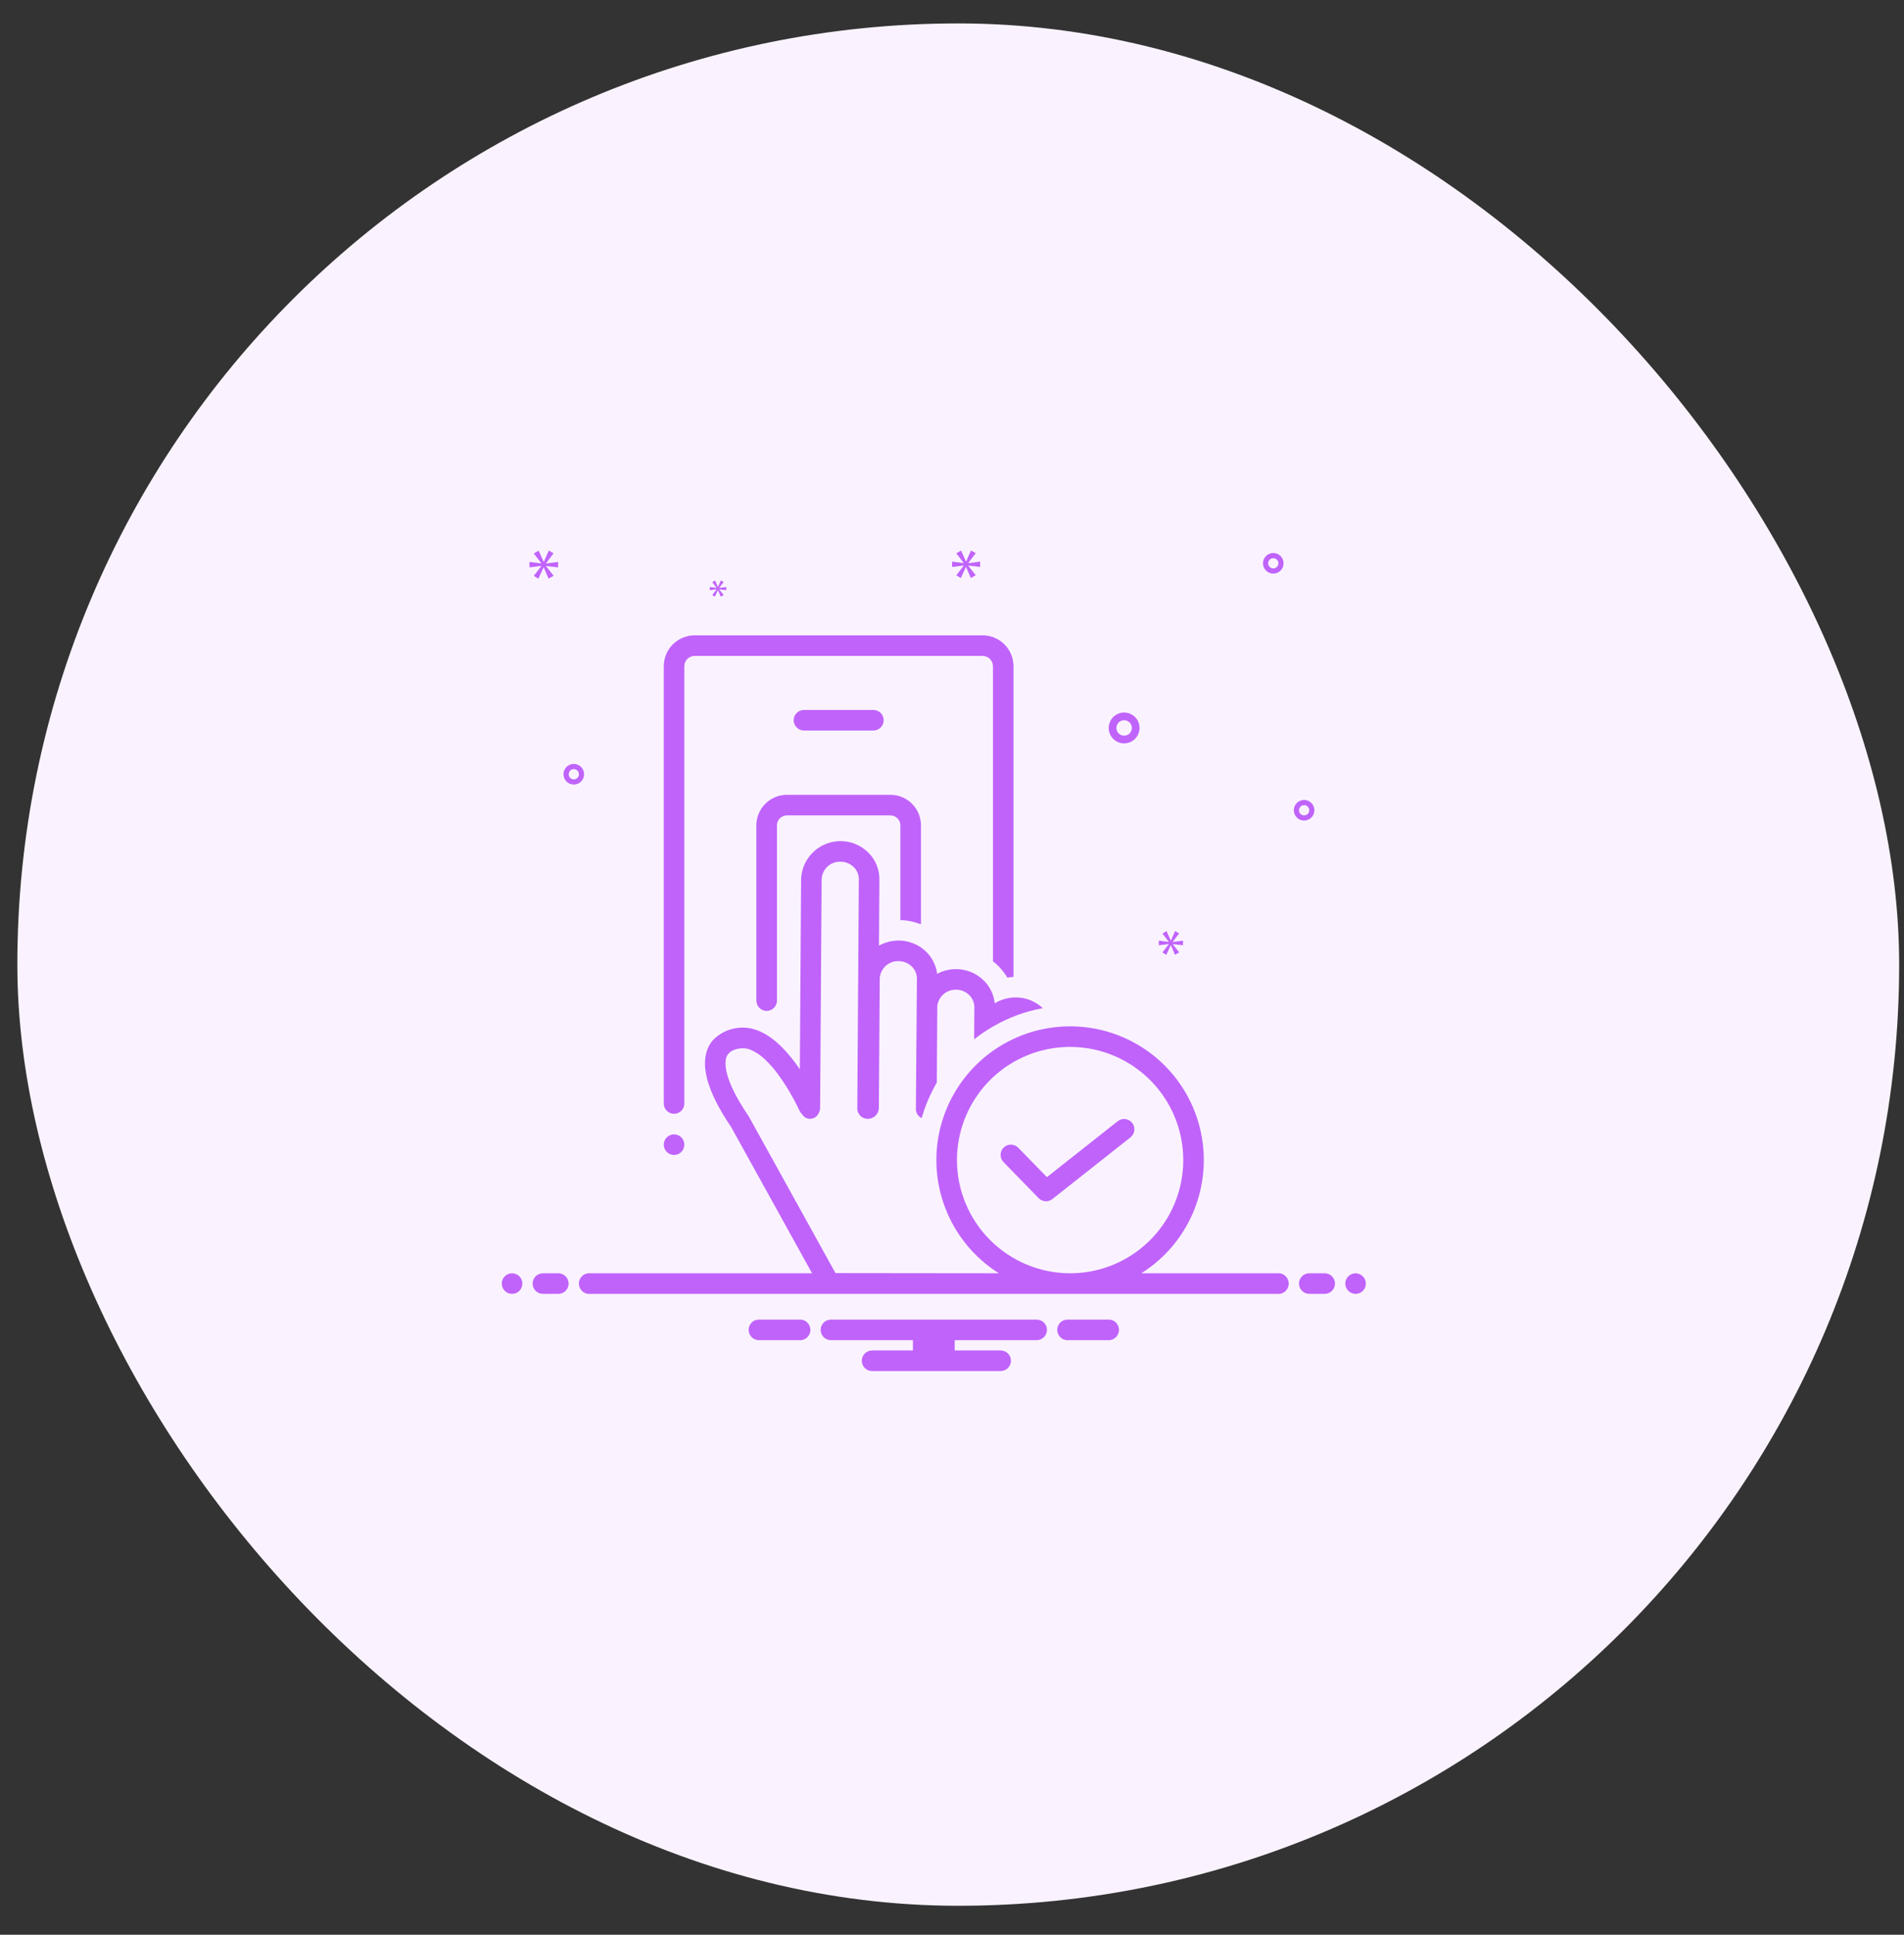 <svg width="63" height="64" viewBox="0 0 63 64" fill="none" xmlns="http://www.w3.org/2000/svg">
<rect x="0" y="0" width="63" height="64" fill="#333333" stroke="none"/>
<rect x="0.574" y="0.775" width="62.266" height="62.266" rx="31.133" fill="#FAF3FF"/>
<g clip-path="url(#clip0_123_759)">
<path d="M22.303 36.843C22.393 36.843 22.48 36.808 22.544 36.744C22.608 36.68 22.644 36.593 22.644 36.503V22.038C22.644 21.947 22.68 21.861 22.743 21.797C22.807 21.733 22.894 21.697 22.984 21.697H32.514C32.605 21.697 32.691 21.733 32.755 21.797C32.819 21.861 32.855 21.947 32.855 22.038V31.799C32.92 31.849 32.982 31.904 33.041 31.962C33.151 32.075 33.248 32.2 33.329 32.336C33.397 32.326 33.465 32.32 33.535 32.317V22.038C33.535 21.767 33.427 21.507 33.236 21.316C33.045 21.124 32.785 21.017 32.514 21.016H22.984C22.713 21.017 22.454 21.124 22.262 21.316C22.071 21.507 21.963 21.767 21.963 22.038V36.503C21.963 36.593 21.999 36.68 22.063 36.744C22.126 36.808 22.213 36.843 22.303 36.843Z" fill="#C063FB"/>
<path d="M30.473 30.576V27.313C30.476 27.046 30.372 26.788 30.185 26.596C29.998 26.405 29.743 26.295 29.475 26.292H26.024C25.757 26.295 25.502 26.405 25.315 26.596C25.128 26.788 25.024 27.046 25.027 27.313V33.099C25.027 33.19 25.063 33.276 25.127 33.34C25.19 33.404 25.277 33.44 25.367 33.44C25.457 33.44 25.544 33.404 25.608 33.34C25.672 33.276 25.708 33.19 25.708 33.099V27.313C25.705 27.226 25.736 27.141 25.796 27.078C25.855 27.014 25.938 26.976 26.024 26.973H29.475C29.562 26.976 29.645 27.014 29.704 27.078C29.763 27.141 29.795 27.226 29.792 27.313V30.435C30.025 30.442 30.256 30.489 30.473 30.576Z" fill="#C063FB"/>
<path d="M36.984 37.087L34.641 38.939L33.694 37.968C33.663 37.936 33.626 37.91 33.585 37.891C33.544 37.873 33.499 37.864 33.454 37.863C33.409 37.862 33.364 37.87 33.322 37.887C33.281 37.903 33.242 37.928 33.21 37.959C33.178 37.991 33.152 38.028 33.135 38.07C33.117 38.111 33.108 38.156 33.107 38.201C33.107 38.246 33.116 38.291 33.133 38.332C33.15 38.374 33.175 38.412 33.207 38.444L34.368 39.635C34.426 39.695 34.505 39.731 34.589 39.737C34.673 39.742 34.756 39.717 34.822 39.664L37.406 37.622C37.477 37.566 37.522 37.484 37.533 37.395C37.543 37.305 37.518 37.215 37.462 37.144C37.406 37.073 37.324 37.028 37.234 37.017C37.145 37.007 37.055 37.032 36.984 37.088V37.087Z" fill="#C063FB"/>
<path d="M37.196 24.59C37.297 24.59 37.395 24.56 37.479 24.504C37.563 24.448 37.629 24.368 37.667 24.275C37.706 24.182 37.716 24.079 37.696 23.98C37.677 23.881 37.628 23.79 37.557 23.719C37.485 23.647 37.394 23.599 37.295 23.579C37.196 23.559 37.093 23.569 37 23.608C36.907 23.647 36.827 23.712 36.771 23.796C36.715 23.88 36.685 23.979 36.685 24.08C36.685 24.215 36.739 24.345 36.835 24.441C36.93 24.537 37.06 24.59 37.196 24.59ZM37.196 23.825C37.246 23.825 37.295 23.84 37.337 23.867C37.379 23.896 37.412 23.935 37.431 23.982C37.451 24.029 37.456 24.08 37.446 24.13C37.436 24.179 37.412 24.225 37.376 24.26C37.34 24.296 37.295 24.32 37.245 24.33C37.196 24.34 37.145 24.335 37.098 24.316C37.051 24.296 37.011 24.264 36.983 24.222C36.955 24.18 36.94 24.13 36.94 24.08C36.94 24.012 36.967 23.947 37.015 23.899C37.063 23.851 37.128 23.825 37.196 23.825Z" fill="#C063FB"/>
<path d="M43.491 26.803C43.491 26.735 43.471 26.669 43.434 26.614C43.397 26.558 43.343 26.514 43.281 26.488C43.219 26.462 43.151 26.456 43.084 26.469C43.019 26.482 42.958 26.514 42.91 26.562C42.863 26.61 42.83 26.67 42.817 26.736C42.804 26.802 42.811 26.871 42.837 26.933C42.862 26.995 42.906 27.048 42.962 27.086C43.018 27.123 43.084 27.143 43.151 27.143C43.241 27.143 43.328 27.107 43.392 27.043C43.455 26.98 43.491 26.893 43.491 26.803ZM42.981 26.803C42.981 26.769 42.991 26.736 43.009 26.708C43.028 26.68 43.055 26.658 43.086 26.645C43.117 26.633 43.151 26.629 43.184 26.636C43.217 26.642 43.248 26.659 43.271 26.682C43.295 26.706 43.311 26.736 43.318 26.769C43.324 26.802 43.321 26.837 43.308 26.868C43.295 26.899 43.273 26.925 43.245 26.944C43.218 26.963 43.185 26.973 43.151 26.973C43.106 26.973 43.062 26.955 43.031 26.923C42.999 26.891 42.981 26.848 42.981 26.803Z" fill="#C063FB"/>
<path d="M42.13 18.974C42.198 18.974 42.264 18.954 42.319 18.917C42.376 18.879 42.419 18.826 42.445 18.764C42.471 18.702 42.477 18.633 42.464 18.567C42.451 18.501 42.419 18.441 42.371 18.393C42.324 18.346 42.263 18.313 42.197 18.3C42.131 18.287 42.062 18.294 42 18.319C41.938 18.345 41.885 18.389 41.847 18.445C41.81 18.501 41.79 18.567 41.79 18.634C41.79 18.724 41.826 18.811 41.89 18.875C41.954 18.938 42.04 18.974 42.13 18.974ZM42.13 18.464C42.164 18.464 42.197 18.474 42.225 18.492C42.253 18.511 42.275 18.538 42.288 18.569C42.3 18.6 42.304 18.634 42.297 18.667C42.291 18.7 42.275 18.73 42.251 18.754C42.227 18.778 42.197 18.794 42.164 18.801C42.131 18.807 42.096 18.804 42.065 18.791C42.034 18.778 42.008 18.756 41.989 18.728C41.97 18.7 41.96 18.668 41.96 18.634C41.96 18.589 41.978 18.545 42.01 18.514C42.042 18.482 42.085 18.464 42.13 18.464Z" fill="#C063FB"/>
<path d="M19.326 25.611C19.326 25.544 19.306 25.478 19.269 25.422C19.232 25.366 19.178 25.323 19.116 25.297C19.054 25.271 18.985 25.264 18.919 25.277C18.853 25.291 18.793 25.323 18.745 25.371C18.698 25.418 18.665 25.479 18.652 25.545C18.639 25.611 18.646 25.679 18.671 25.741C18.697 25.804 18.741 25.857 18.797 25.894C18.853 25.932 18.919 25.952 18.986 25.952C19.076 25.952 19.163 25.916 19.227 25.852C19.29 25.788 19.326 25.701 19.326 25.611ZM18.986 25.781C18.952 25.781 18.919 25.771 18.891 25.753C18.863 25.734 18.841 25.707 18.829 25.676C18.816 25.645 18.812 25.611 18.819 25.578C18.826 25.545 18.842 25.515 18.866 25.491C18.889 25.467 18.92 25.451 18.953 25.444C18.986 25.438 19.02 25.441 19.051 25.454C19.082 25.467 19.109 25.489 19.127 25.517C19.146 25.545 19.156 25.578 19.156 25.611C19.156 25.656 19.138 25.7 19.106 25.732C19.074 25.764 19.031 25.781 18.986 25.781Z" fill="#C063FB"/>
<path d="M16.943 42.8C17.131 42.8 17.284 42.648 17.284 42.46C17.284 42.272 17.131 42.119 16.943 42.119C16.755 42.119 16.603 42.272 16.603 42.46C16.603 42.648 16.755 42.8 16.943 42.8Z" fill="#C063FB"/>
<path d="M18.474 42.119H17.964C17.874 42.119 17.787 42.155 17.723 42.219C17.659 42.283 17.623 42.369 17.623 42.46C17.623 42.55 17.659 42.636 17.723 42.7C17.787 42.764 17.874 42.8 17.964 42.8H18.474C18.565 42.8 18.651 42.764 18.715 42.7C18.779 42.636 18.815 42.55 18.815 42.46C18.815 42.369 18.779 42.283 18.715 42.219C18.651 42.155 18.565 42.119 18.474 42.119Z" fill="#C063FB"/>
<path d="M43.832 42.119H43.321C43.231 42.119 43.145 42.155 43.081 42.219C43.017 42.283 42.981 42.369 42.981 42.46C42.981 42.55 43.017 42.636 43.081 42.7C43.145 42.764 43.231 42.8 43.321 42.8H43.832C43.922 42.8 44.009 42.764 44.073 42.7C44.136 42.636 44.172 42.55 44.172 42.46C44.172 42.369 44.136 42.283 44.073 42.219C44.009 42.155 43.922 42.119 43.832 42.119Z" fill="#C063FB"/>
<path d="M44.854 42.8C45.041 42.8 45.194 42.648 45.194 42.46C45.194 42.272 45.041 42.119 44.854 42.119C44.666 42.119 44.513 42.272 44.513 42.46C44.513 42.648 44.666 42.8 44.854 42.8Z" fill="#C063FB"/>
<path d="M42.253 42.119H37.765C38.577 41.608 39.201 40.847 39.542 39.95C39.884 39.053 39.925 38.07 39.659 37.148C39.393 36.226 38.835 35.415 38.068 34.838C37.301 34.262 36.367 33.95 35.408 33.95C34.448 33.95 33.515 34.262 32.748 34.838C31.981 35.415 31.422 36.226 31.156 37.148C30.89 38.07 30.931 39.053 31.273 39.95C31.615 40.847 32.239 41.608 33.051 42.119L27.645 42.113L24.778 36.934C24.773 36.925 24.768 36.916 24.761 36.907C23.926 35.684 23.976 35.147 24.035 34.973C24.134 34.688 24.562 34.626 24.807 34.714C24.987 34.786 25.152 34.892 25.292 35.027C25.457 35.18 25.607 35.349 25.739 35.531C25.875 35.715 26.001 35.906 26.117 36.103C26.215 36.271 26.306 36.44 26.394 36.614C26.443 36.742 26.521 36.858 26.621 36.952C26.682 36.995 26.756 37.015 26.83 37.008C26.905 37.002 26.974 36.969 27.026 36.916C27.088 36.848 27.126 36.762 27.136 36.671V36.665L27.187 29.088C27.193 28.928 27.261 28.778 27.377 28.668C27.494 28.559 27.648 28.5 27.808 28.504C27.89 28.504 27.972 28.519 28.048 28.551C28.125 28.582 28.194 28.628 28.252 28.686C28.305 28.738 28.346 28.8 28.375 28.869C28.403 28.937 28.417 29.011 28.417 29.085C28.417 29.085 28.366 36.659 28.366 36.669C28.367 36.759 28.403 36.845 28.467 36.909C28.531 36.973 28.617 37.01 28.708 37.011C28.757 37.011 28.805 37.002 28.851 36.983C28.896 36.965 28.938 36.938 28.972 36.903C29.007 36.868 29.034 36.827 29.053 36.781C29.071 36.736 29.081 36.687 29.08 36.638L29.109 32.376C29.115 32.217 29.184 32.066 29.3 31.957C29.416 31.848 29.571 31.789 29.73 31.793C29.812 31.793 29.894 31.808 29.97 31.84C30.046 31.871 30.116 31.917 30.174 31.975C30.226 32.027 30.268 32.089 30.296 32.158C30.325 32.226 30.339 32.3 30.339 32.374L30.305 36.679C30.304 36.743 30.322 36.806 30.356 36.86C30.39 36.914 30.438 36.958 30.495 36.986C30.523 36.89 30.553 36.796 30.585 36.703C30.595 36.675 30.664 36.491 30.691 36.427C30.703 36.396 30.786 36.212 30.815 36.151C30.828 36.124 30.937 35.912 30.981 35.836C30.986 35.827 30.991 35.817 30.997 35.808L31.014 33.282C31.029 33.131 31.102 32.991 31.216 32.89C31.33 32.789 31.478 32.735 31.631 32.738C31.713 32.737 31.795 32.753 31.871 32.784C31.947 32.816 32.016 32.862 32.075 32.92C32.127 32.972 32.169 33.034 32.197 33.103C32.226 33.171 32.24 33.245 32.24 33.319L32.233 34.38C32.339 34.296 32.448 34.216 32.56 34.14C32.57 34.134 32.579 34.128 32.589 34.122C32.682 34.06 32.777 34.001 32.875 33.946C33.38 33.655 33.932 33.453 34.505 33.35C34.263 33.12 33.941 32.992 33.607 32.994C33.362 32.994 33.122 33.062 32.914 33.19C32.885 32.907 32.759 32.642 32.557 32.441C32.436 32.319 32.291 32.222 32.132 32.156C31.973 32.091 31.802 32.057 31.63 32.058C31.413 32.058 31.2 32.111 31.009 32.213C30.974 31.942 30.851 31.689 30.658 31.495C30.536 31.373 30.392 31.276 30.233 31.211C30.073 31.145 29.903 31.111 29.73 31.112C29.504 31.113 29.281 31.171 29.084 31.282L29.098 29.089C29.1 28.926 29.068 28.763 29.006 28.612C28.944 28.46 28.852 28.323 28.736 28.207C28.556 28.027 28.328 27.903 28.079 27.851C27.83 27.799 27.571 27.821 27.334 27.914C27.098 28.007 26.893 28.168 26.746 28.375C26.599 28.583 26.516 28.829 26.507 29.083L26.465 35.372C26.103 34.837 25.61 34.279 25.038 34.074C24.788 33.983 24.515 33.967 24.256 34.029C23.996 34.09 23.76 34.226 23.577 34.42C23.504 34.509 23.446 34.61 23.405 34.717C23.177 35.316 23.442 36.177 24.191 37.279L26.87 42.119H19.543C19.495 42.113 19.445 42.117 19.399 42.131C19.352 42.145 19.309 42.169 19.272 42.202C19.235 42.234 19.206 42.273 19.186 42.318C19.166 42.362 19.155 42.411 19.155 42.459C19.155 42.508 19.166 42.557 19.186 42.601C19.206 42.646 19.235 42.685 19.272 42.718C19.309 42.75 19.352 42.774 19.399 42.788C19.445 42.802 19.495 42.806 19.543 42.8H42.253C42.301 42.806 42.35 42.802 42.397 42.788C42.444 42.774 42.487 42.75 42.524 42.718C42.56 42.685 42.59 42.646 42.61 42.601C42.63 42.557 42.641 42.508 42.641 42.459C42.641 42.411 42.63 42.362 42.61 42.318C42.59 42.273 42.56 42.234 42.524 42.202C42.487 42.169 42.444 42.145 42.397 42.131C42.35 42.117 42.301 42.113 42.253 42.119ZM31.664 38.375C31.664 37.635 31.883 36.911 32.295 36.295C32.706 35.679 33.291 35.199 33.975 34.916C34.659 34.633 35.412 34.559 36.138 34.703C36.864 34.847 37.532 35.204 38.055 35.728C38.579 36.251 38.935 36.918 39.08 37.645C39.224 38.371 39.15 39.124 38.867 39.808C38.583 40.492 38.104 41.077 37.488 41.488C36.872 41.9 36.148 42.119 35.408 42.119C34.415 42.118 33.464 41.723 32.762 41.021C32.06 40.319 31.665 39.368 31.664 38.375Z" fill="#C063FB"/>
<path d="M26.602 24.165H28.899C28.989 24.165 29.076 24.129 29.14 24.065C29.204 24.001 29.239 23.915 29.239 23.824C29.239 23.734 29.204 23.648 29.14 23.584C29.076 23.52 28.989 23.484 28.899 23.484H26.602C26.511 23.484 26.425 23.52 26.361 23.584C26.297 23.648 26.261 23.734 26.261 23.824C26.261 23.915 26.297 24.001 26.361 24.065C26.425 24.129 26.511 24.165 26.602 24.165Z" fill="#C063FB"/>
<path d="M22.303 38.205C22.491 38.205 22.644 38.052 22.644 37.864C22.644 37.676 22.491 37.524 22.303 37.524C22.115 37.524 21.963 37.676 21.963 37.864C21.963 38.052 22.115 38.205 22.303 38.205Z" fill="#C063FB"/>
<path d="M18.064 18.635L18.317 18.303L18.157 18.212L17.995 18.585H17.989L17.824 18.215L17.662 18.308L17.912 18.633V18.638L17.52 18.588V18.769L17.915 18.718V18.723L17.662 19.048L17.813 19.144L17.987 18.769H17.992L18.152 19.141L18.319 19.046L18.064 18.726V18.721L18.466 18.769V18.588L18.064 18.641V18.635Z" fill="#C063FB"/>
<path d="M23.798 19.445L23.944 19.254L23.852 19.202L23.758 19.416H23.755L23.66 19.203L23.567 19.257L23.711 19.444V19.447L23.485 19.418V19.522L23.712 19.493V19.496L23.567 19.683L23.654 19.738L23.754 19.522H23.757L23.849 19.737L23.945 19.682L23.798 19.497V19.494L24.03 19.522V19.418L23.798 19.448V19.445Z" fill="#C063FB"/>
<path d="M31.89 18.711L31.642 19.029L31.791 19.123L31.96 18.755H31.966L32.122 19.121L32.287 19.027L32.036 18.713V18.708L32.431 18.755V18.578L32.036 18.63V18.625L32.285 18.298L32.128 18.209L31.968 18.575H31.963L31.801 18.212L31.642 18.303L31.887 18.622V18.627L31.503 18.578V18.755L31.89 18.706V18.711Z" fill="#C063FB"/>
<path d="M39.143 31.269V31.116L38.802 31.161V31.157L39.017 30.875L38.881 30.799L38.744 31.114H38.739L38.6 30.801L38.462 30.88L38.674 31.154V31.159L38.343 31.116V31.269L38.676 31.227V31.231L38.462 31.506L38.591 31.587L38.737 31.269H38.742L38.877 31.585L39.019 31.504L38.802 31.233V31.229L39.143 31.269Z" fill="#C063FB"/>
<path d="M36.711 43.651H35.297C35.211 43.657 35.131 43.696 35.073 43.759C35.014 43.822 34.982 43.905 34.982 43.991C34.982 44.077 35.014 44.16 35.073 44.223C35.131 44.286 35.211 44.325 35.297 44.331H36.711C36.797 44.325 36.877 44.286 36.935 44.223C36.993 44.16 37.026 44.077 37.026 43.991C37.026 43.905 36.993 43.822 36.935 43.759C36.877 43.696 36.797 43.657 36.711 43.651Z" fill="#C063FB"/>
<path d="M26.5 43.651H25.086C25 43.657 24.92 43.696 24.862 43.759C24.803 43.822 24.771 43.905 24.771 43.991C24.771 44.077 24.803 44.16 24.862 44.223C24.92 44.286 25 44.325 25.086 44.331H26.5C26.586 44.325 26.666 44.286 26.724 44.223C26.782 44.16 26.815 44.077 26.815 43.991C26.815 43.905 26.782 43.822 26.724 43.759C26.666 43.696 26.586 43.657 26.5 43.651Z" fill="#C063FB"/>
<path d="M34.302 43.651H27.494C27.404 43.651 27.317 43.687 27.253 43.75C27.19 43.814 27.154 43.901 27.154 43.991C27.154 44.081 27.19 44.168 27.253 44.232C27.317 44.296 27.404 44.331 27.494 44.331H30.207V44.672H28.856C28.765 44.672 28.679 44.708 28.615 44.772C28.551 44.835 28.515 44.922 28.515 45.012C28.515 45.102 28.551 45.189 28.615 45.253C28.679 45.317 28.765 45.353 28.856 45.353H33.11C33.2 45.353 33.287 45.317 33.351 45.253C33.415 45.189 33.451 45.102 33.451 45.012C33.451 44.922 33.415 44.835 33.351 44.772C33.287 44.708 33.2 44.672 33.11 44.672H31.589V44.331H34.302C34.392 44.331 34.478 44.296 34.542 44.232C34.606 44.168 34.642 44.081 34.642 43.991C34.642 43.901 34.606 43.814 34.542 43.75C34.478 43.687 34.392 43.651 34.302 43.651Z" fill="#C063FB"/>
</g>
<defs>
<clipPath id="clip0_123_759">
<rect width="28.591" height="28.591" fill="white" transform="translate(16.603 17.612)"/>
</clipPath>
</defs>
</svg>
